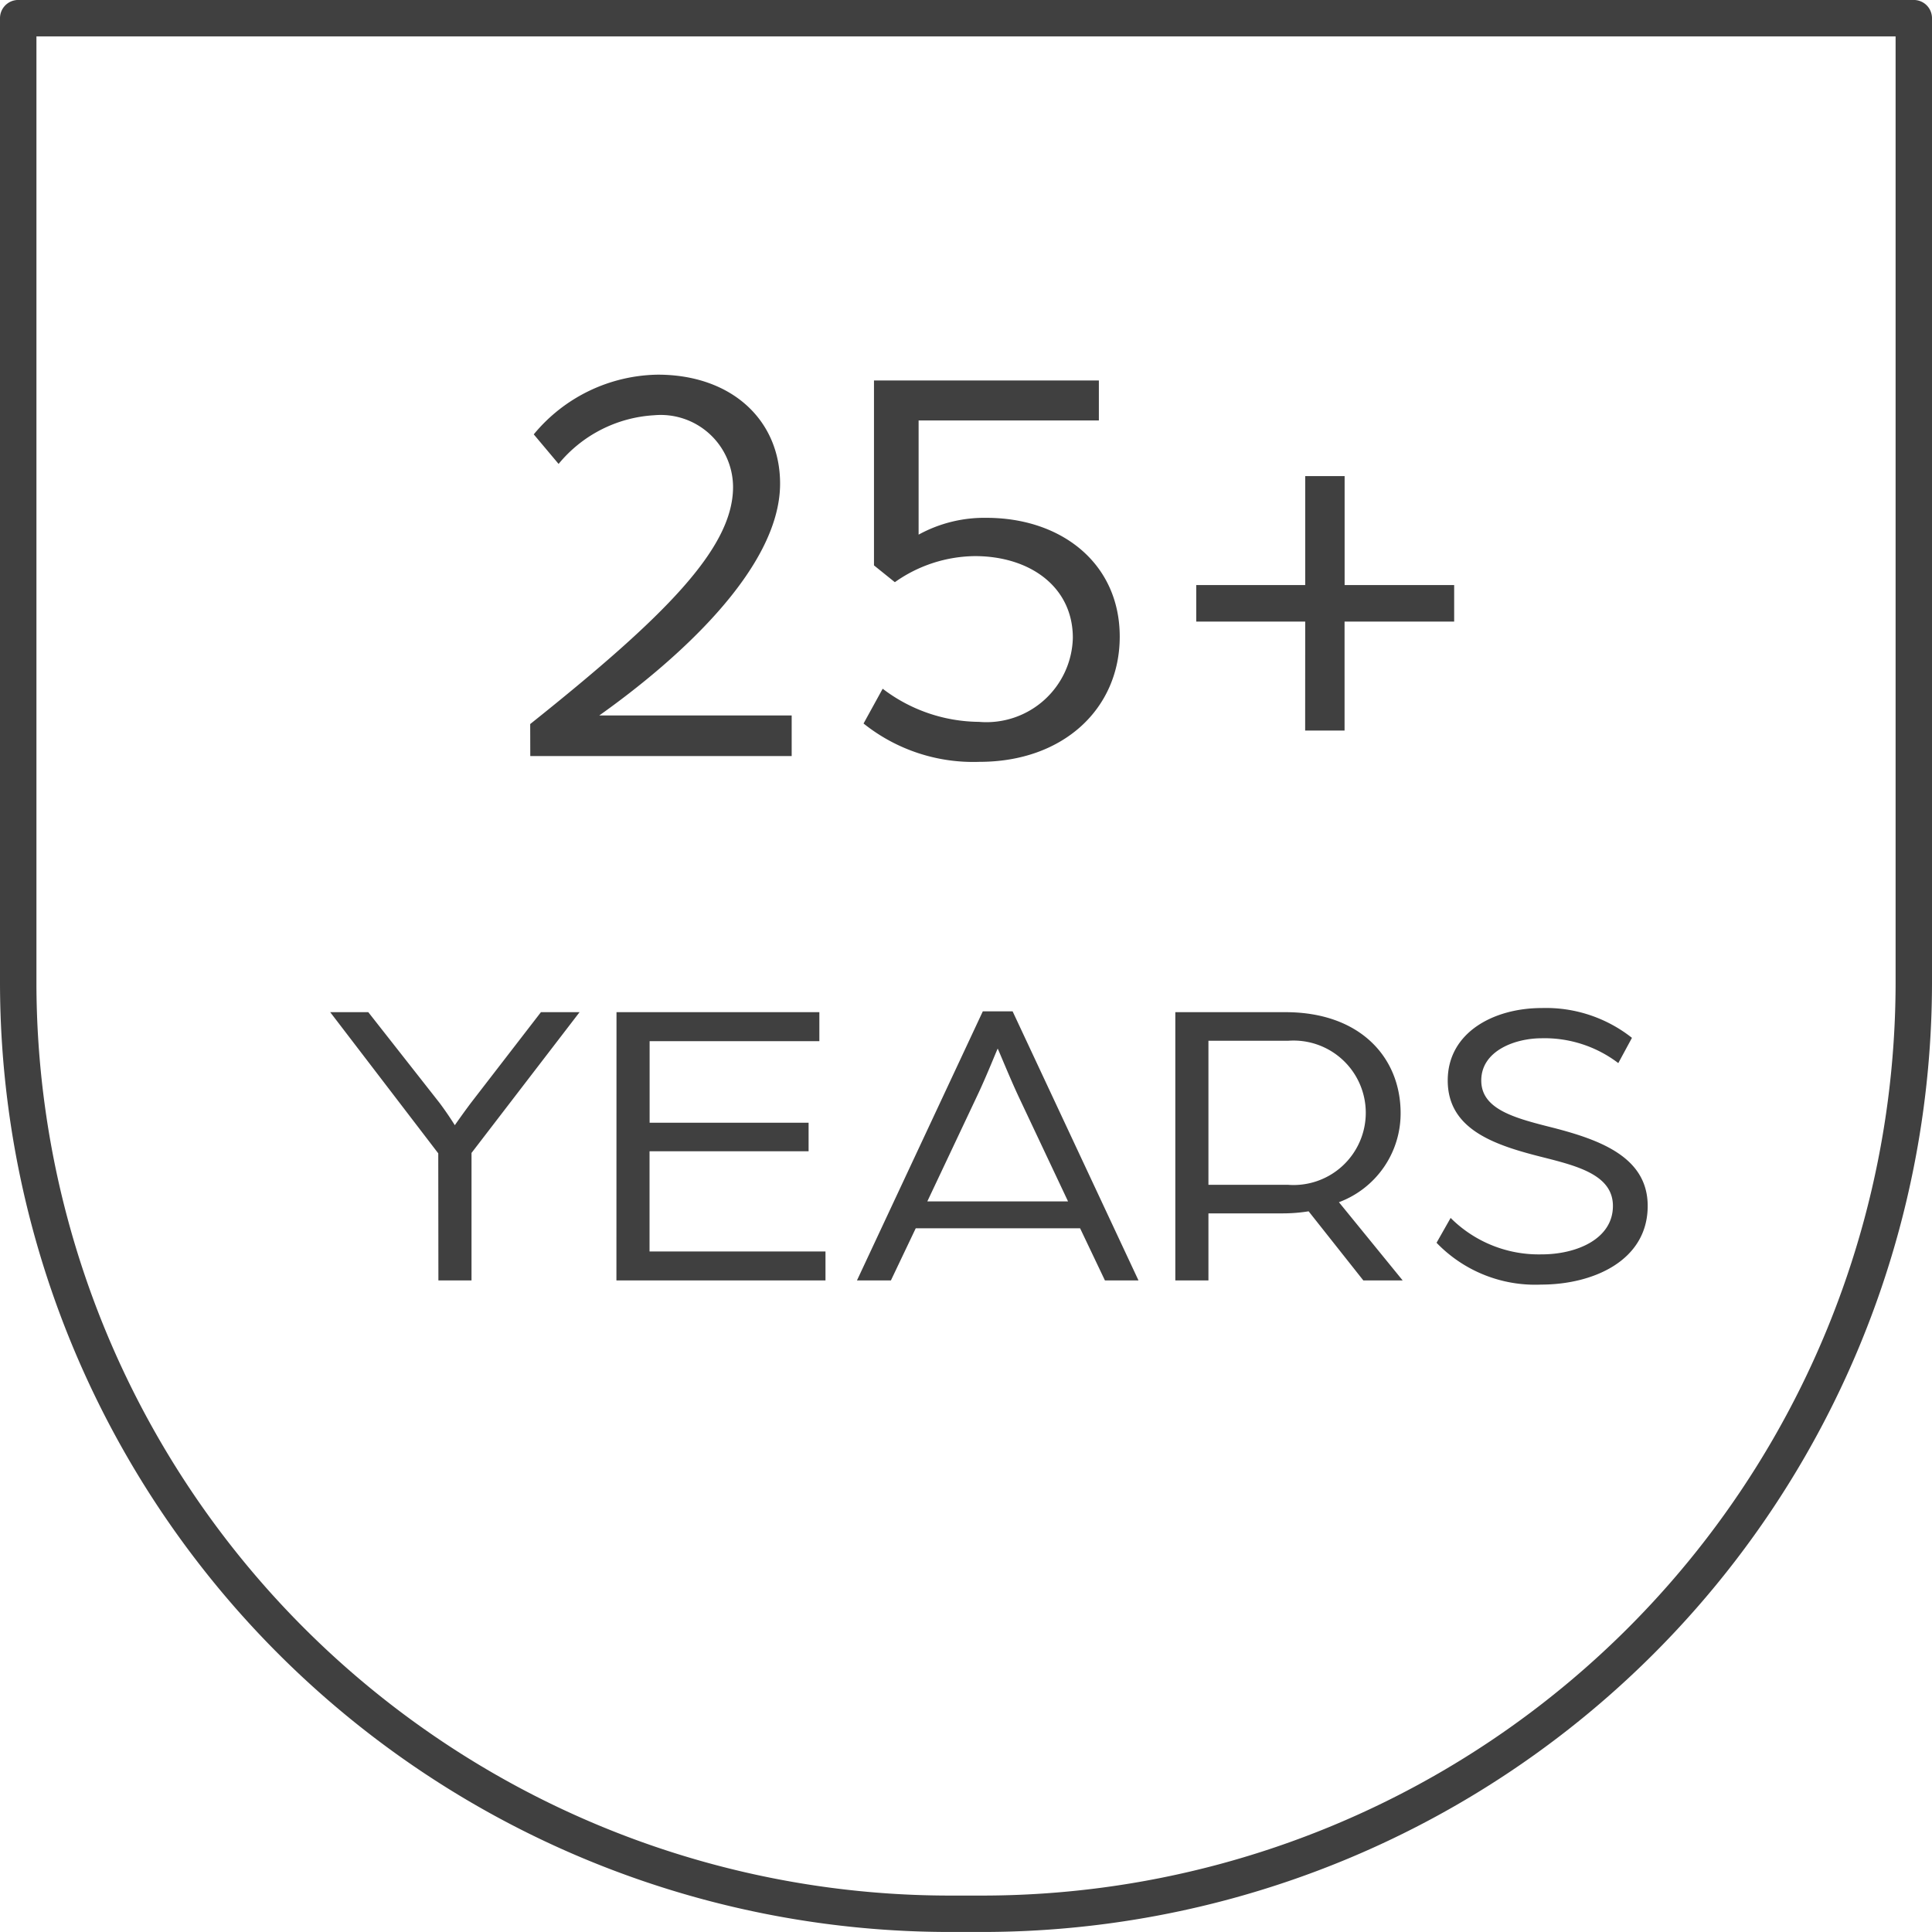<svg xmlns="http://www.w3.org/2000/svg" xmlns:xlink="http://www.w3.org/1999/xlink" width="70" height="70" viewBox="0 0 70 70">
  <defs>
    <clipPath id="clip-path">
      <rect id="Rectangle_1504" data-name="Rectangle 1504" width="70" height="70" fill="#404040"/>
    </clipPath>
  </defs>
  <g id="Group_2092" data-name="Group 2092" transform="translate(-551.653 -1908)">
    <g id="Group_1832" data-name="Group 1832" transform="translate(621.653 1978) rotate(180)">
      <g id="Group_1831" data-name="Group 1831" clip-path="url(#clip-path)">
        <path id="Path_5141" data-name="Path 5141" d="M69.34,70H.66a.66.66,0,0,1-.66-.66V34.38A34.42,34.42,0,0,1,34.381,0h1.238A34.42,34.42,0,0,1,70,34.38v34.96a.66.66,0,0,1-.66.66M1.319,68.68H68.68V34.38A33.1,33.1,0,0,0,35.619,1.319H34.381A33.1,33.1,0,0,0,1.319,34.38Z" transform="translate(0 0.001)" fill="#404040"/>
      </g>
    </g>
    <path id="Path_5196" data-name="Path 5196" d="M-16.884,0h9.471V-1.47h-6.972c2.751-1.953,6.552-5.292,6.552-8.4,0-2.31-1.764-3.948-4.431-3.948a5.933,5.933,0,0,0-4.494,2.163l.9,1.071a4.84,4.84,0,0,1,3.465-1.764,2.621,2.621,0,0,1,2.856,2.6c0,2.226-2.478,4.7-7.35,8.589ZM-.609.21c3.045,0,5.082-1.932,5.082-4.536,0-2.646-2.1-4.305-4.83-4.305a4.947,4.947,0,0,0-2.457.609v-4.137H3.717v-1.449H-4.431v6.7l.756.609a5.1,5.1,0,0,1,2.9-.945c1.995,0,3.549,1.113,3.549,2.961A3.132,3.132,0,0,1-.63-1.239a5.821,5.821,0,0,1-3.486-1.2l-.693,1.26A6.362,6.362,0,0,0-.609.21Zm11.8-1.134h1.428V-4.872H16.59V-6.195H12.621v-3.948H11.193v3.948H7.245v1.323h3.948ZM-20.213,19h1.2V14.38l3.915-5.1h-1.4l-2.535,3.285c-.3.4-.585.81-.585.81s-.24-.39-.555-.81l-2.58-3.285h-1.38l3.915,5.115Zm6.45,0h7.575V17.95h-6.375V14.32H-6.8V13.285h-5.76V10.33h6.15V9.28h-7.35Zm8.715,0h1.23l.9-1.89H3.037l.9,1.89H5.153L.592,9.25H-.488Zm2.55-2.865,1.785-3.78c.345-.72.705-1.635.765-1.755.06.12.435,1.05.765,1.755L2.6,16.135ZM6.487,19h1.2V16.57h2.685a5.888,5.888,0,0,0,.945-.075L13.3,19h1.425l-2.31-2.835a3.433,3.433,0,0,0,2.235-3.225c0-2.025-1.47-3.66-4.17-3.66H6.487Zm1.2-3.465v-5.22h2.9a2.617,2.617,0,1,1-.015,5.22Zm12.06,3.615c1.86,0,3.855-.855,3.855-2.85,0-1.815-1.815-2.43-3.615-2.88-1.3-.33-2.415-.66-2.415-1.665,0-1.08,1.23-1.53,2.19-1.53a4.412,4.412,0,0,1,2.775.9l.495-.915a5.025,5.025,0,0,0-3.27-1.08c-1.74,0-3.405.885-3.405,2.625,0,1.8,1.74,2.355,3.48,2.79,1.245.315,2.505.645,2.505,1.755,0,1.2-1.32,1.755-2.58,1.755a4.515,4.515,0,0,1-3.3-1.32l-.51.9A4.959,4.959,0,0,0,19.747,19.15Z" transform="translate(587.75 1935.393)" fill="#404040"/>
  </g>
</svg>
